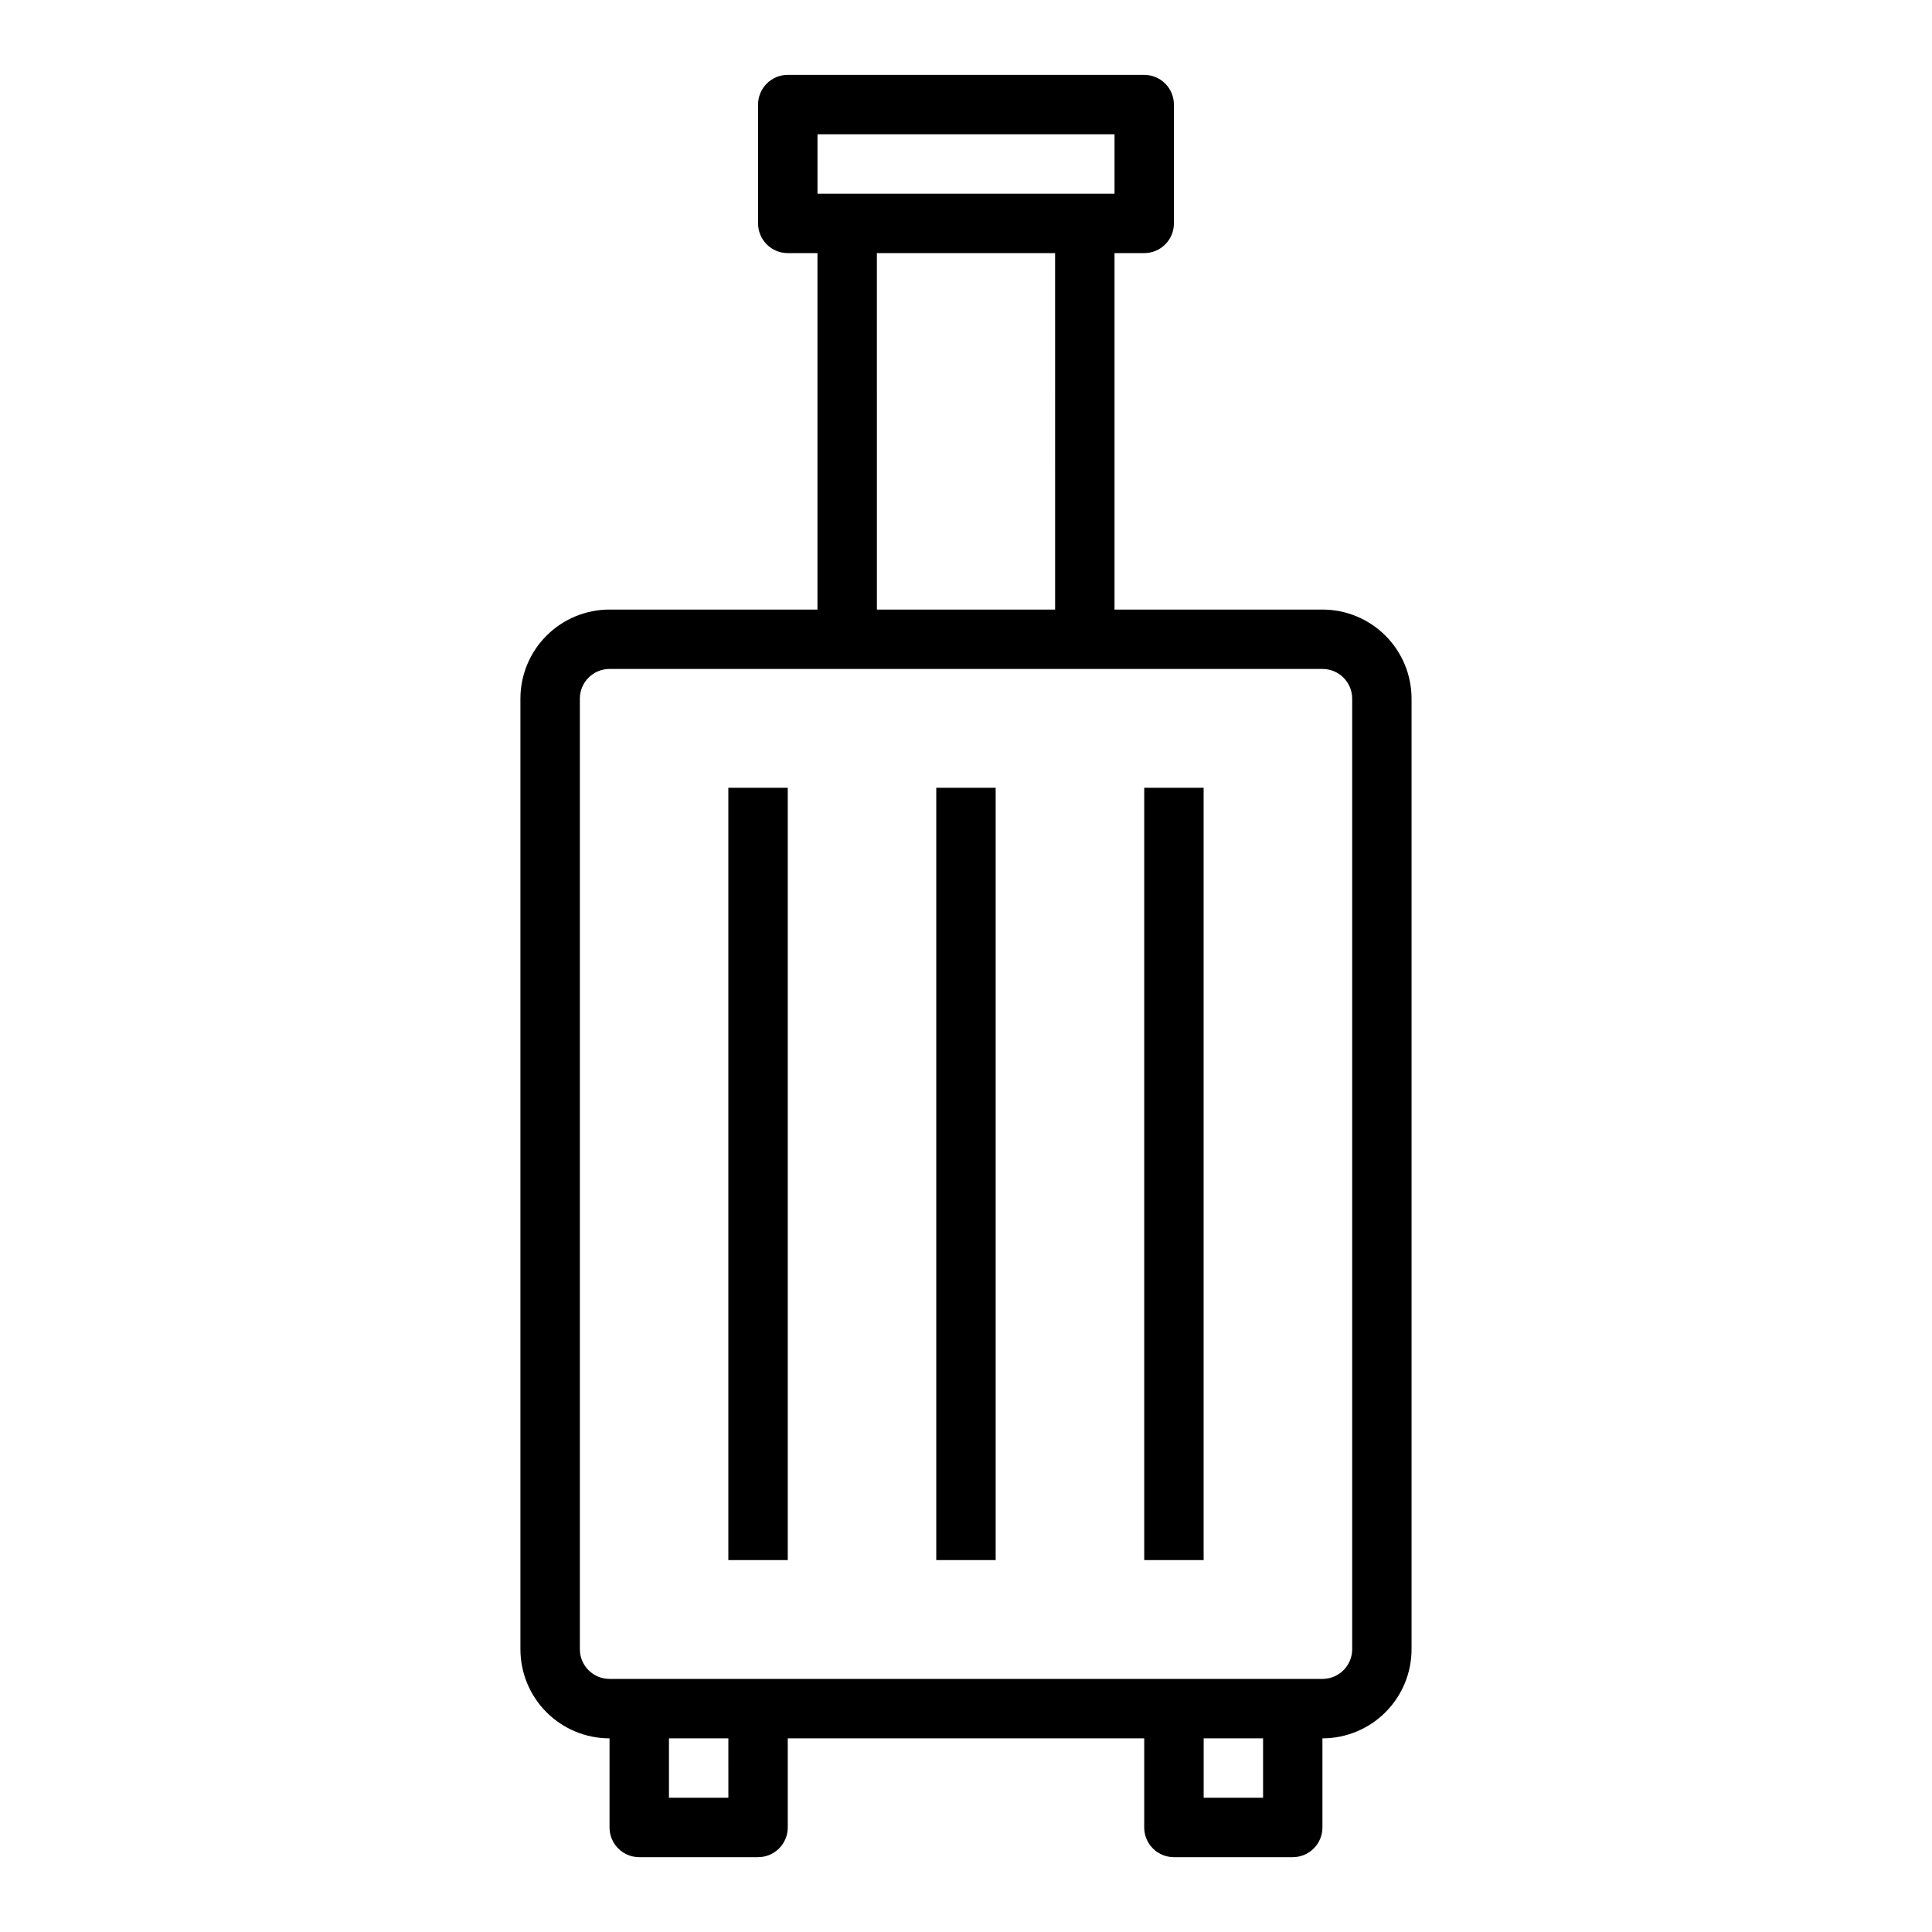 <?xml version="1.0" encoding="UTF-8"?>
<!-- Uploaded to: SVG Repo, www.svgrepo.com, Generator: SVG Repo Mixer Tools -->
<svg fill="#000000" width="800px" height="800px" version="1.1" viewBox="144 144 512 512" xmlns="http://www.w3.org/2000/svg">
 <g>
  <path d="m494.46 305.54h-55.102v-94.465h7.871c2.09 0 4.09-0.828 5.566-2.305s2.305-3.481 2.305-5.566v-31.488c0-2.09-0.828-4.09-2.305-5.566-1.477-1.477-3.477-2.309-5.566-2.309h-94.465c-4.348 0-7.871 3.527-7.871 7.875v31.488c0 2.086 0.828 4.09 2.305 5.566 1.477 1.477 3.481 2.305 5.566 2.305h7.871v94.465h-55.102c-6.266 0-12.27 2.488-16.699 6.918-4.43 4.426-6.918 10.434-6.918 16.695v251.91c0 6.266 2.488 12.27 6.918 16.699 4.43 4.43 10.434 6.918 16.699 6.918v23.617c0 2.086 0.828 4.09 2.305 5.566 1.477 1.473 3.481 2.305 5.566 2.305h31.488c2.086 0 4.09-0.832 5.566-2.305 1.477-1.477 2.305-3.481 2.305-5.566v-23.617h94.465v23.617c0 2.086 0.828 4.09 2.305 5.566 1.477 1.473 3.481 2.305 5.566 2.305h31.488c2.09 0 4.09-0.832 5.566-2.305 1.477-1.477 2.305-3.481 2.305-5.566v-23.617c6.266 0 12.273-2.488 16.699-6.918 4.43-4.43 6.918-10.434 6.918-16.699v-251.91c0-6.262-2.488-12.27-6.918-16.695-4.426-4.43-10.434-6.918-16.699-6.918zm-133.82-125.95h78.723v15.742h-78.723zm15.742 31.488h47.23l0.004 94.465h-47.23zm-39.355 409.34h-15.746v-15.742h15.742zm141.7 0h-15.742v-15.742h15.742zm23.617-39.359c0 2.09-0.832 4.09-2.309 5.566-1.473 1.477-3.477 2.305-5.566 2.305h-188.93c-4.348 0-7.871-3.523-7.871-7.871v-251.91c0-4.348 3.523-7.871 7.871-7.871h188.93c2.09 0 4.094 0.832 5.566 2.305 1.477 1.477 2.309 3.481 2.309 5.566z"/>
  <path d="m392.12 352.77h15.742v204.67h-15.742z"/>
  <path d="m337.02 352.77h15.742v204.67h-15.742z"/>
  <path d="m447.23 352.77h15.742v204.67h-15.742z"/>
 </g>
</svg>
